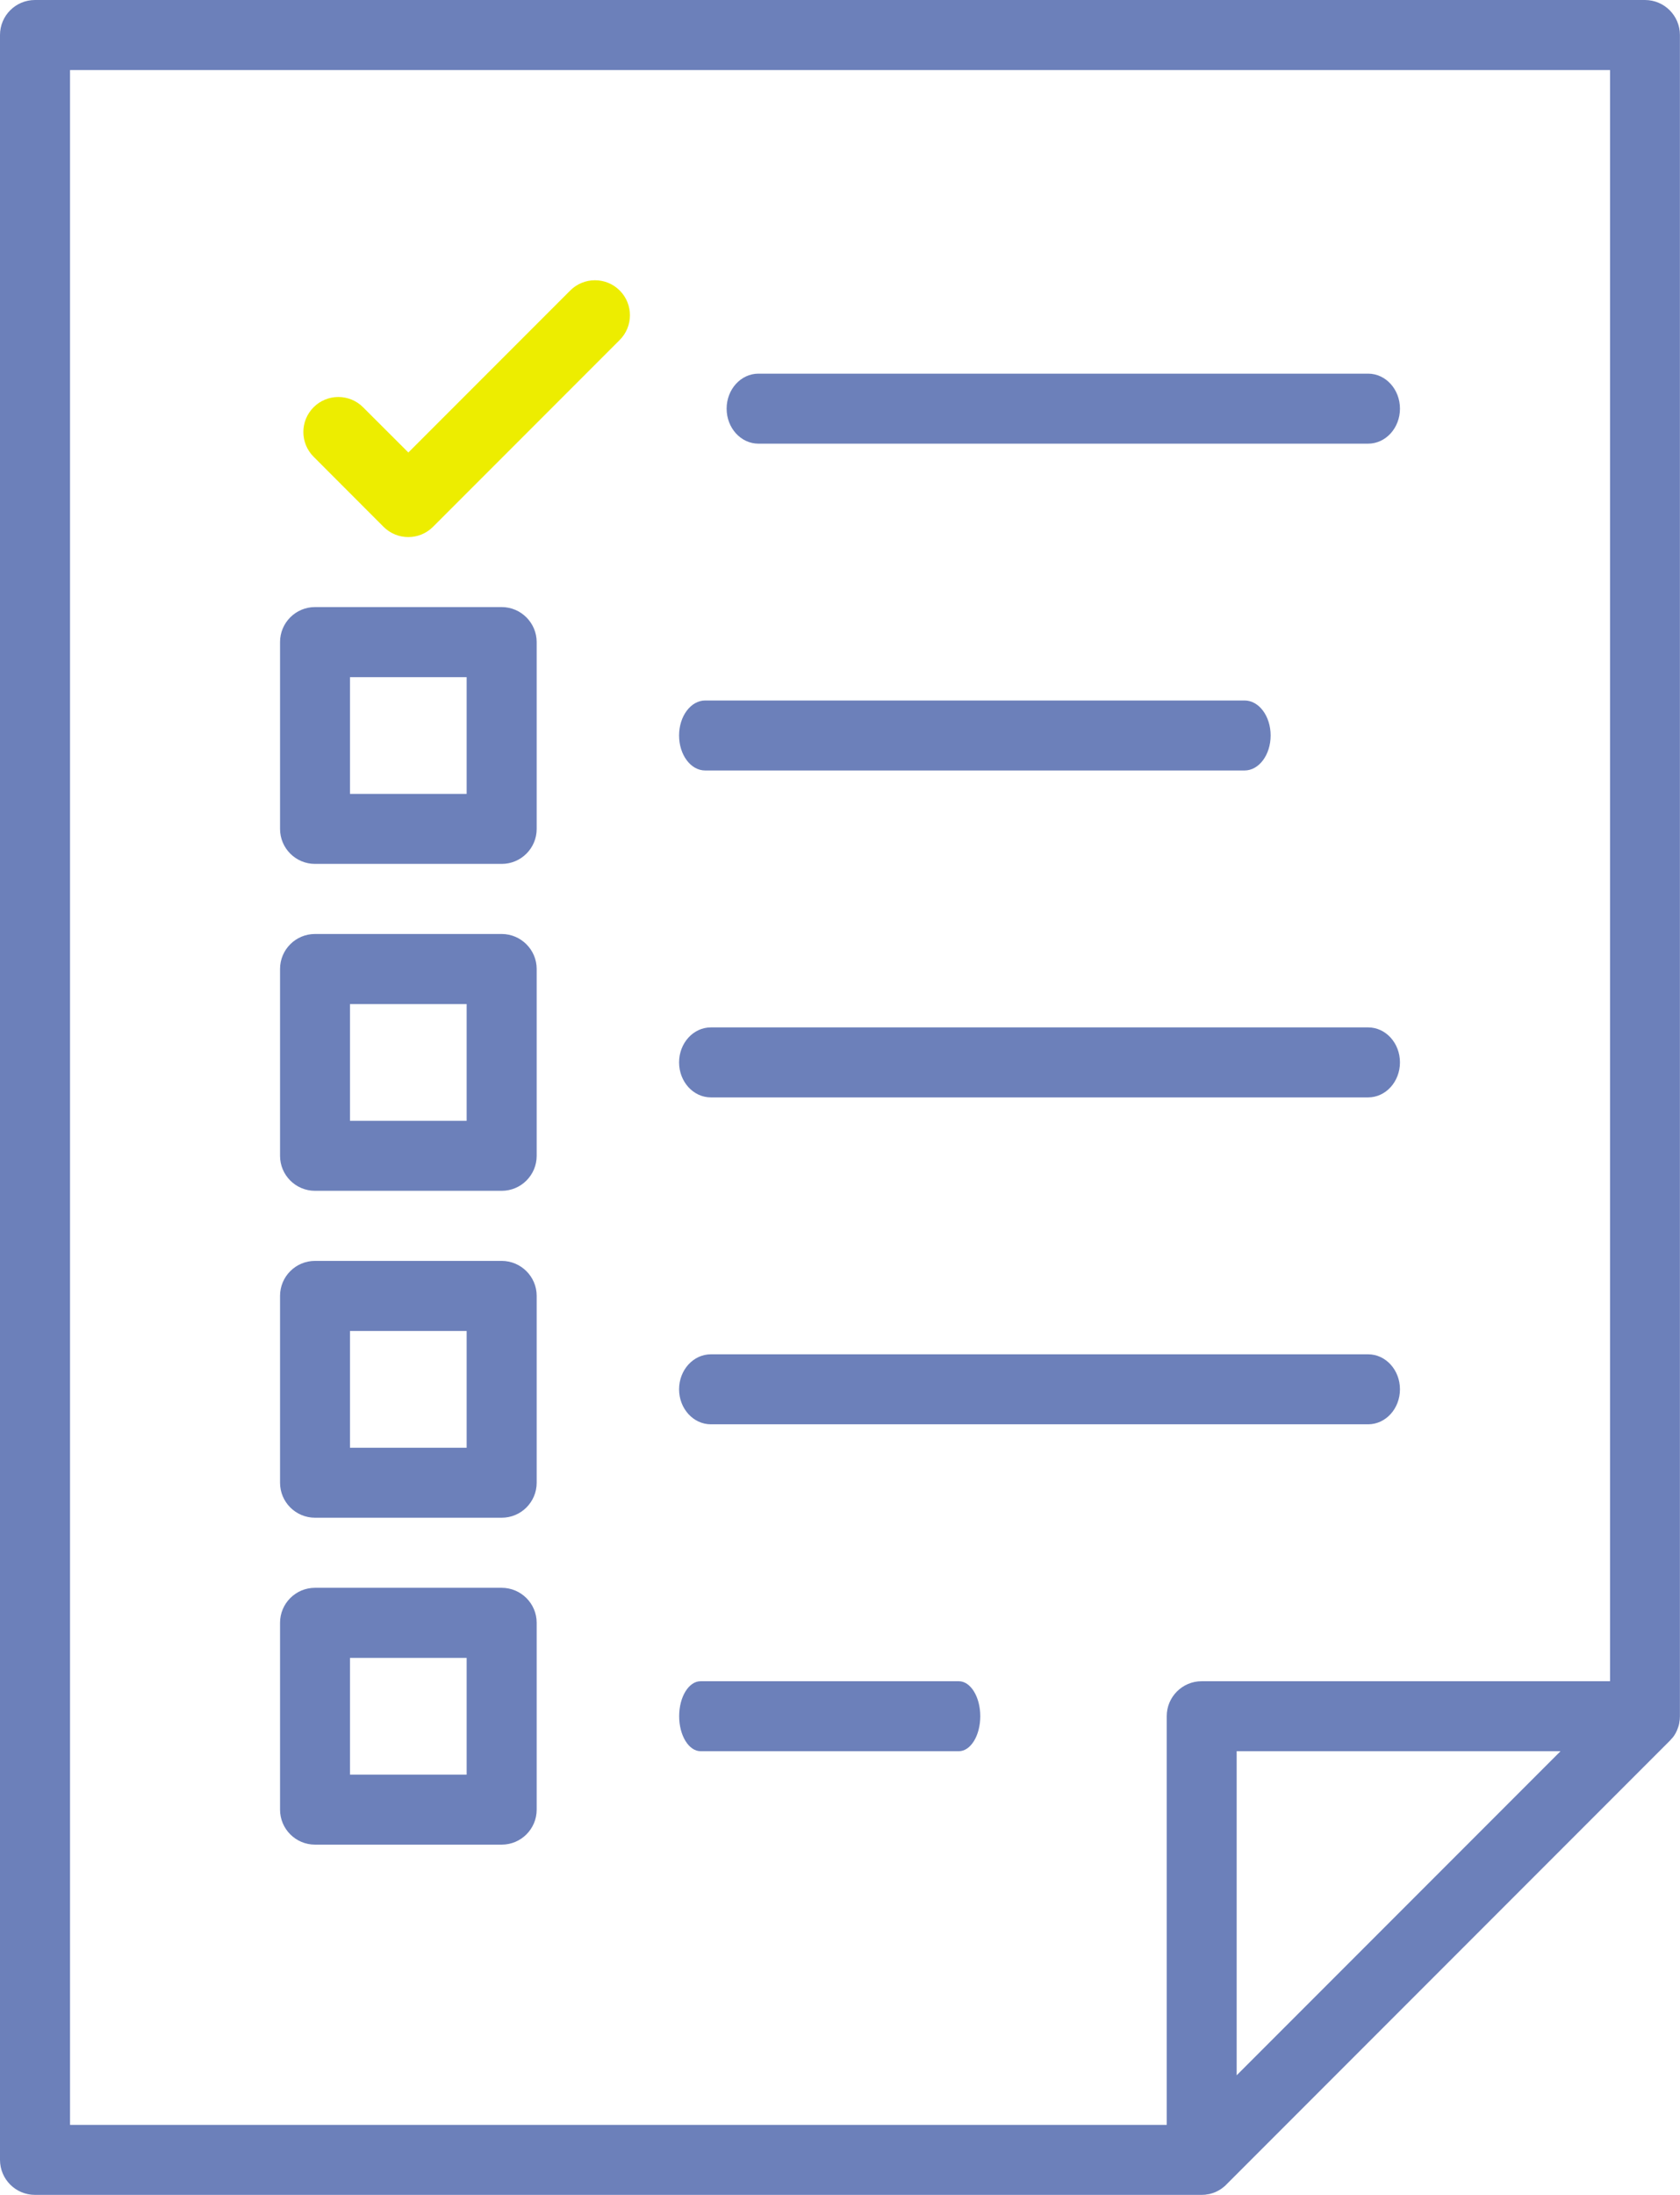 <?xml version="1.0" encoding="utf-8"?>
<!-- Generator: Adobe Illustrator 17.0.0, SVG Export Plug-In . SVG Version: 6.00 Build 0)  -->
<!DOCTYPE svg PUBLIC "-//W3C//DTD SVG 1.1//EN" "http://www.w3.org/Graphics/SVG/1.1/DTD/svg11.dtd">
<svg version="1.1" xmlns="http://www.w3.org/2000/svg" xmlns:xlink="http://www.w3.org/1999/xlink" x="0px" y="0px"
	 width="20.175px" height="26.339px" viewBox="0 0 20.175 26.339" enable-background="new 0 0 20.175 26.339" xml:space="preserve">
<g>
	<path fill="#6C80BA" d="M20.085,20.854c0.006-0.008,0.013-0.016,0.019-0.025c0.001-0.002,0.003-0.005,0.004-0.007
		c0.006-0.009,0.012-0.019,0.017-0.028c0.001-0.002,0.002-0.004,0.002-0.005c0.005-0.01,0.011-0.021,0.015-0.032
		c0.001-0.001,0.001-0.002,0.001-0.004c0.005-0.011,0.009-0.023,0.013-0.035c0.001-0.001,0.001-0.003,0.001-0.004
		c0.004-0.012,0.007-0.024,0.009-0.036c0.001-0.003,0.001-0.007,0.001-0.01c0.002-0.01,0.004-0.02,0.005-0.031
		c0.001-0.014,0.002-0.028,0.002-0.042V0.42c0-0.232-0.188-0.42-0.42-0.42H0.42C0.188,0,0,0.188,0,0.42v25.499
		c0,0.232,0.188,0.42,0.42,0.42h14.01c0.014,0,0.028-0.001,0.042-0.002c0.01-0.001,0.021-0.003,0.031-0.005
		c0.003,0,0.007-0.001,0.01-0.001c0.012-0.002,0.024-0.005,0.035-0.009c0.002-0.001,0.003-0.001,0.005-0.001
		c0.011-0.003,0.023-0.008,0.034-0.012c0.002,0,0.003-0.001,0.005-0.002c0.011-0.004,0.021-0.01,0.031-0.015
		c0.002-0.001,0.004-0.002,0.006-0.003c0.009-0.005,0.018-0.01,0.027-0.016c0.003-0.002,0.006-0.003,0.008-0.005
		c0.008-0.006,0.016-0.011,0.024-0.018c0.003-0.002,0.006-0.004,0.009-0.007c0.01-0.008,0.019-0.016,0.027-0.025
		c0.001-0.001,0.002-0.002,0.003-0.003l5.324-5.324c0.001-0.001,0.002-0.002,0.002-0.002c0.009-0.009,0.017-0.018,0.025-0.028
		C20.081,20.859,20.083,20.856,20.085,20.854L20.085,20.854z M0.841,0.841h18.494v19.334h-4.904c-0.232,0-0.42,0.188-0.42,0.42
		v4.904H0.841V0.841z M18.74,21.015l-3.889,3.889v-3.889H18.74z M18.74,21.015"/>
	<path fill="#6C80BA" d="M9.108,5.324h7.322c0.211,0,0.382-0.188,0.382-0.42c0-0.232-0.171-0.42-0.382-0.42H9.108
		c-0.211,0-0.382,0.188-0.382,0.42C8.726,5.136,8.897,5.324,9.108,5.324L9.108,5.324z M9.108,5.324"/>
	<path fill="#EDED00" d="M4.606,6.322c0.082,0.082,0.19,0.123,0.297,0.123c0.108,0,0.215-0.041,0.297-0.123L7.442,4.08
		c0.164-0.164,0.164-0.43,0-0.594c-0.164-0.164-0.43-0.164-0.594,0L4.904,5.43L4.36,4.887c-0.164-0.164-0.43-0.164-0.594,0
		c-0.164,0.164-0.164,0.43,0,0.594L4.606,6.322z M4.606,6.322"/>
	<path fill="#6C80BA" d="M8.155,8.826c0,0.232,0.14,0.42,0.313,0.42h6.478c0.173,0,0.313-0.188,0.313-0.42s-0.14-0.42-0.313-0.42
		H8.469C8.296,8.406,8.155,8.594,8.155,8.826L8.155,8.826z M8.155,8.826"/>
	<path fill="#6C80BA" d="M6.024,7.285H3.783c-0.232,0-0.42,0.188-0.42,0.42v2.242c0,0.232,0.188,0.42,0.42,0.42h2.242
		c0.232,0,0.42-0.188,0.42-0.42V7.706C6.445,7.474,6.256,7.285,6.024,7.285L6.024,7.285z M5.604,9.527H4.203V8.126h1.401V9.527z
		 M5.604,9.527"/>
	<path fill="#6C80BA" d="M16.43,12.329H8.537c-0.211,0-0.382,0.188-0.382,0.42s0.171,0.42,0.382,0.42h7.893
		c0.211,0,0.382-0.188,0.382-0.42S16.641,12.329,16.43,12.329L16.43,12.329z M16.43,12.329"/>
	<path fill="#6C80BA" d="M6.024,11.208H3.783c-0.232,0-0.42,0.188-0.42,0.42v2.242c0,0.232,0.188,0.42,0.42,0.42h2.242
		c0.232,0,0.42-0.188,0.42-0.42v-2.242C6.445,11.397,6.256,11.208,6.024,11.208L6.024,11.208z M5.604,13.45H4.203v-1.401h1.401
		V13.45z M5.604,13.45"/>
	<path fill="#6C80BA" d="M16.43,16.252H8.537c-0.211,0-0.382,0.188-0.382,0.42s0.171,0.42,0.382,0.42h7.893
		c0.211,0,0.382-0.188,0.382-0.42S16.641,16.252,16.43,16.252L16.43,16.252z M16.43,16.252"/>
	<path fill="#6C80BA" d="M6.024,15.131H3.783c-0.232,0-0.42,0.188-0.42,0.42v2.242c0,0.232,0.188,0.42,0.42,0.42h2.242
		c0.232,0,0.42-0.188,0.42-0.42v-2.242C6.445,15.319,6.256,15.131,6.024,15.131L6.024,15.131z M5.604,17.373H4.203v-1.401h1.401
		V17.373z M5.604,17.373"/>
	<path fill="#6C80BA" d="M11.514,20.175h-3.1c-0.143,0-0.258,0.188-0.258,0.42s0.116,0.42,0.258,0.42h3.1
		c0.143,0,0.258-0.188,0.258-0.42S11.656,20.175,11.514,20.175L11.514,20.175z M11.514,20.175"/>
	<path fill="#6C80BA" d="M6.024,19.054H3.783c-0.232,0-0.42,0.188-0.42,0.42v2.242c0,0.232,0.188,0.42,0.42,0.42h2.242
		c0.232,0,0.42-0.188,0.42-0.42v-2.242C6.445,19.242,6.256,19.054,6.024,19.054L6.024,19.054z M5.604,21.296H4.203v-1.401h1.401
		V21.296z M5.604,21.296"/>
</g>
</svg>
